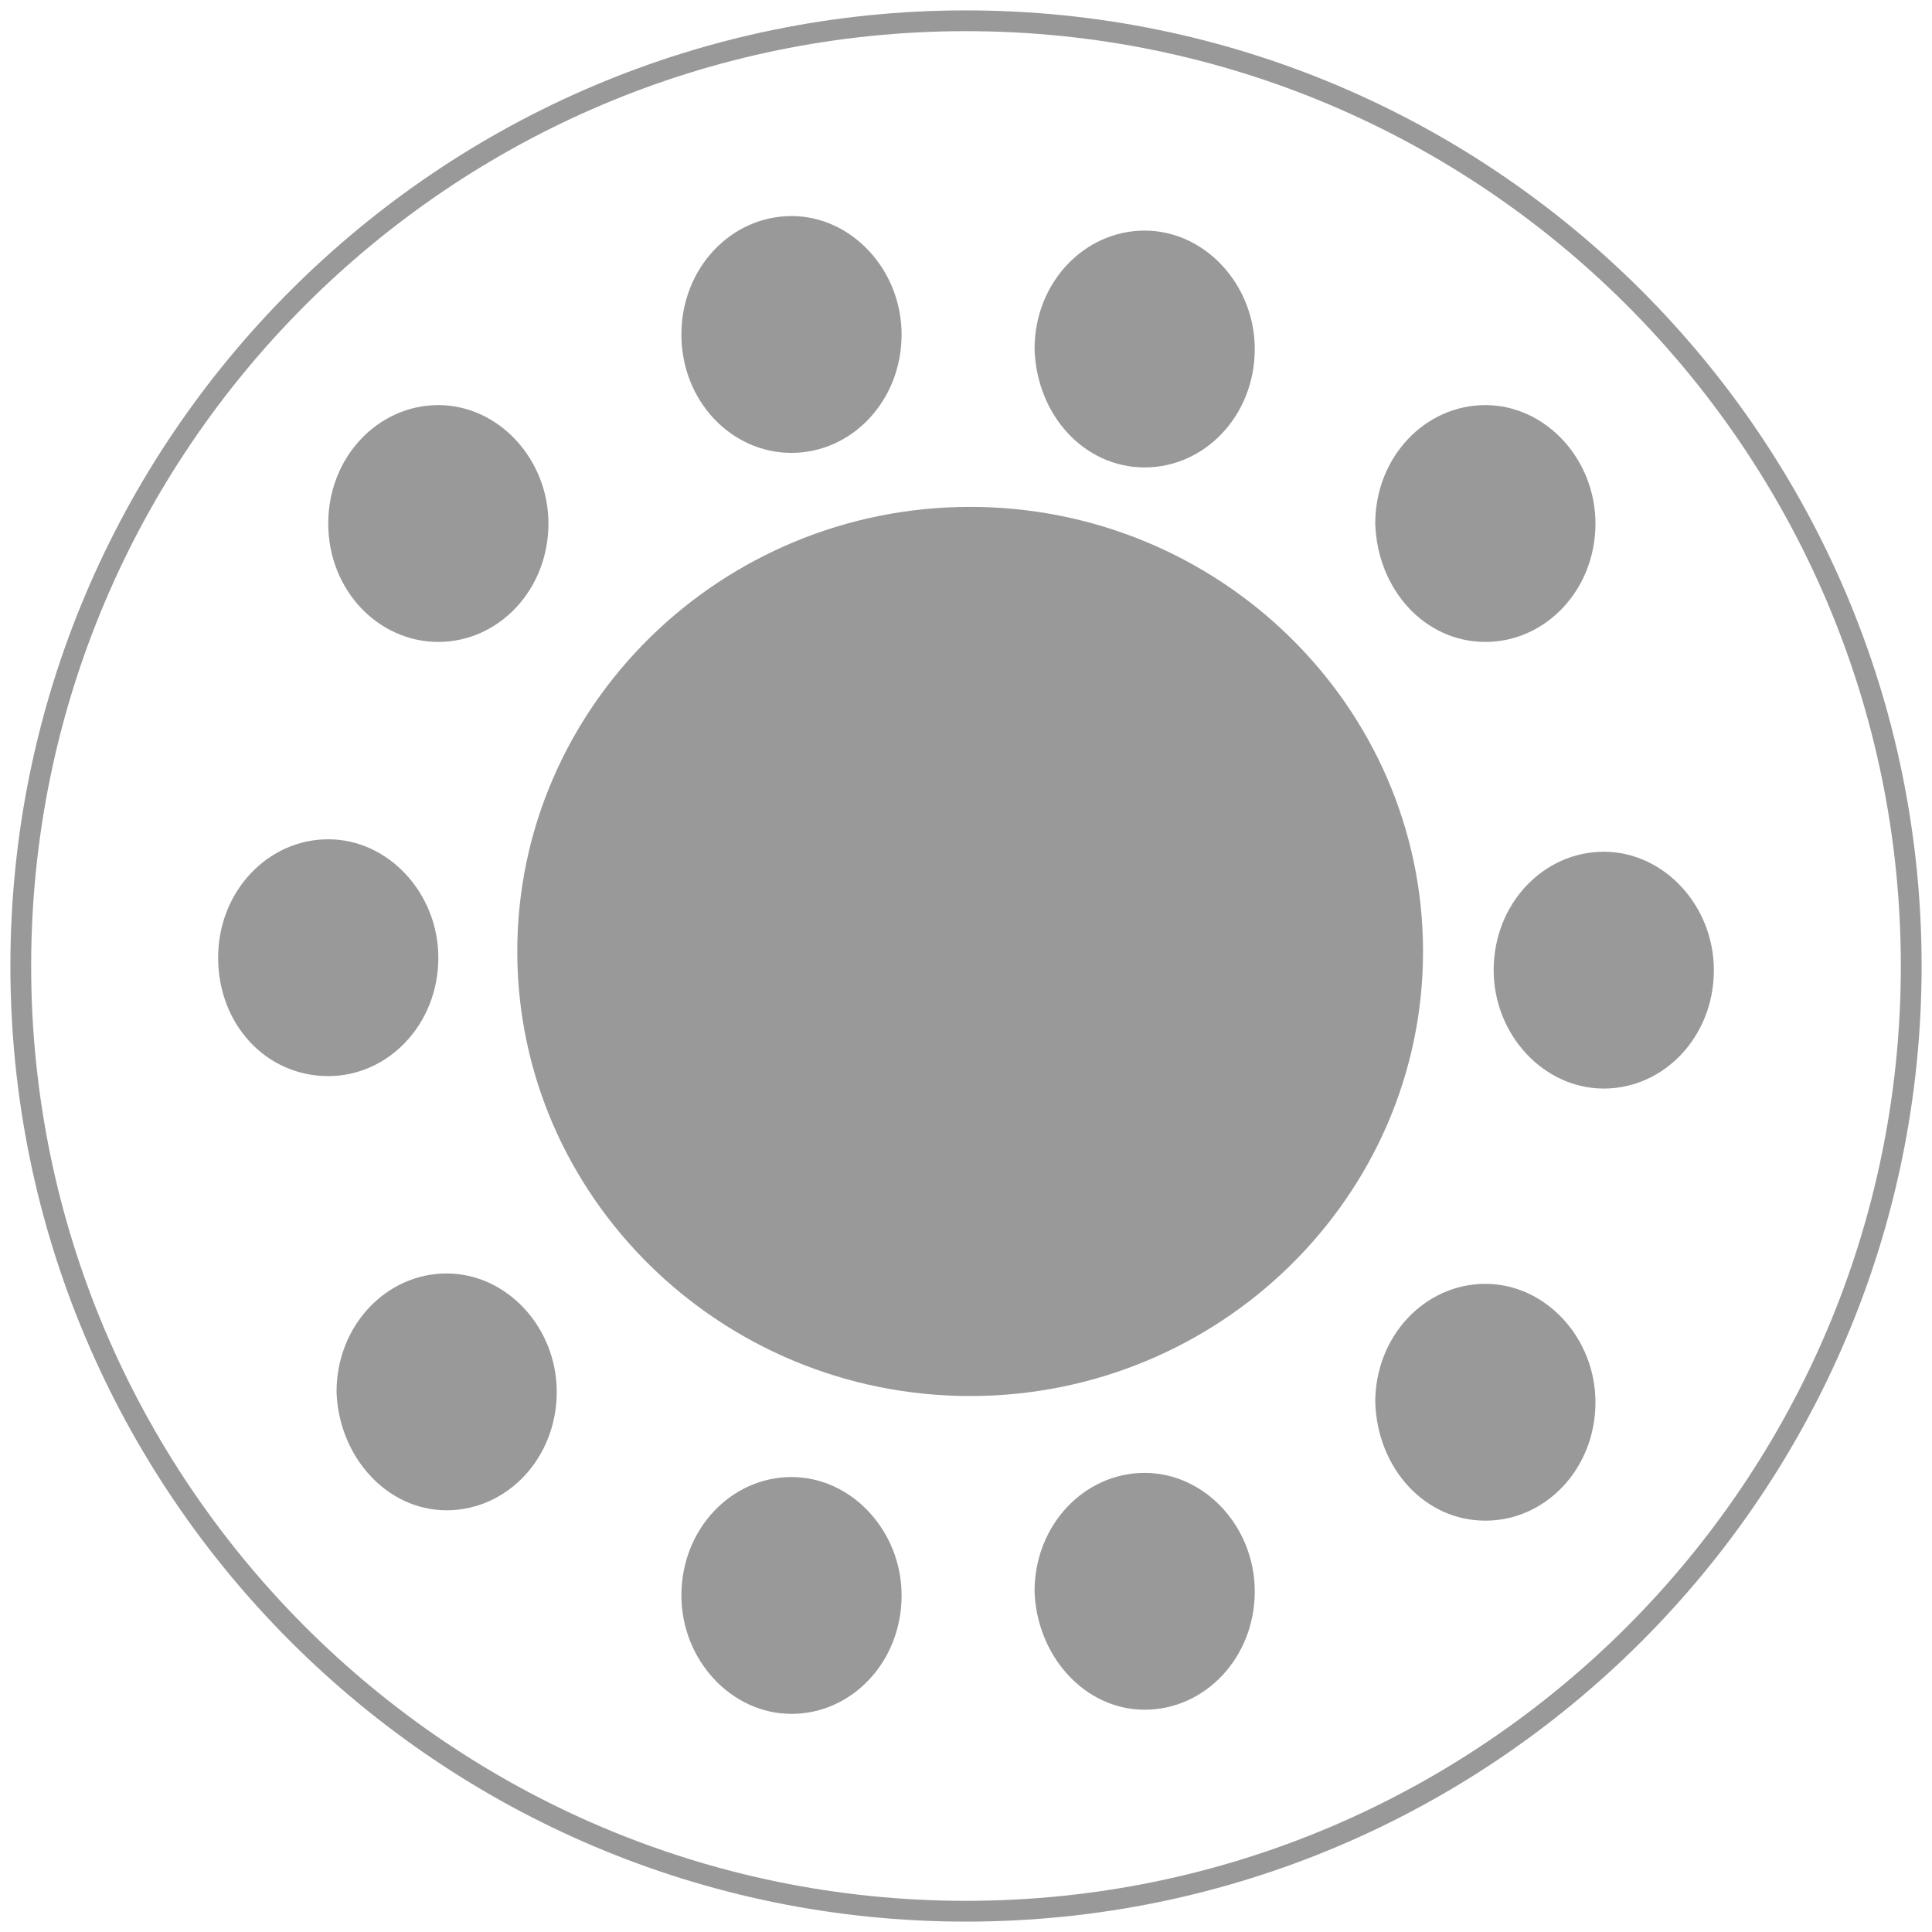 <?xml version="1.0" encoding="utf-8"?>
<!-- Generator: Adobe Illustrator 23.0.4, SVG Export Plug-In . SVG Version: 6.00 Build 0)  -->
<svg version="1.1" xmlns="http://www.w3.org/2000/svg" xmlns:xlink="http://www.w3.org/1999/xlink" x="0px" y="0px"
	 viewBox="0 0 93 93" style="enable-background:new 0 0 93 93;" xml:space="preserve">
<style type="text/css">
	.st0{fill:none;stroke:#999999;}
	.st1{fill:#999999;}
</style>
<g id="CERCLE">
	<path class="st0" d="M1,46.5C1,71.6,21.4,92,46.5,92C71.6,92,92,71.6,92,46.5S71.6,1,46.5,1C21.4,1,1,21.4,1,46.5z"/>
</g>
<g id="Calque_1">
	<g>
		<g>
			<path class="st1" d="M46.7,67.2c12,0,21.8-9.6,21.8-21.4c0-11.8-9.8-21.4-21.8-21.4S24.9,34,24.9,45.8
				C24.9,57.6,34.7,67.2,46.7,67.2"/>
			<path class="st1" d="M38.1,21.8c2.9,0,5.3-2.5,5.3-5.7c0-3.1-2.4-5.7-5.3-5.7c-2.9,0-5.3,2.5-5.3,5.7
				C32.8,19.3,35.2,21.8,38.1,21.8"/>
			<path class="st1" d="M55.1,22.5c2.9,0,5.3-2.5,5.3-5.7c0-3.1-2.4-5.7-5.3-5.7c-2.9,0-5.3,2.5-5.3,5.7
				C49.9,20,52.2,22.5,55.1,22.5"/>
			<path class="st1" d="M71.5,30.9c2.9,0,5.3-2.5,5.3-5.7c0-3.1-2.4-5.7-5.3-5.7c-2.9,0-5.3,2.5-5.3,5.7
				C66.3,28.4,68.6,30.9,71.5,30.9"/>
			<path class="st1" d="M77.2,52.4c2.9,0,5.3-2.5,5.3-5.7c0-3.1-2.4-5.7-5.3-5.7c-2.9,0-5.3,2.5-5.3,5.7
				C71.9,49.8,74.3,52.4,77.2,52.4"/>
			<path class="st1" d="M71.5,73.2c2.9,0,5.3-2.5,5.3-5.7c0-3.1-2.4-5.7-5.3-5.7c-2.9,0-5.3,2.5-5.3,5.7
				C66.3,70.7,68.6,73.2,71.5,73.2"/>
			<path class="st1" d="M55.1,82.3c2.9,0,5.3-2.5,5.3-5.7c0-3.1-2.4-5.7-5.3-5.7c-2.9,0-5.3,2.5-5.3,5.7
				C49.9,79.7,52.2,82.3,55.1,82.3"/>
			<path class="st1" d="M38.1,82.5c2.9,0,5.3-2.5,5.3-5.7c0-3.1-2.4-5.7-5.3-5.7c-2.9,0-5.3,2.5-5.3,5.7
				C32.8,79.9,35.2,82.5,38.1,82.5"/>
			<path class="st1" d="M21.5,72.7c2.9,0,5.3-2.5,5.3-5.7c0-3.1-2.4-5.7-5.3-5.7c-2.9,0-5.3,2.5-5.3,5.7
				C16.3,70.1,18.6,72.7,21.5,72.7"/>
			<path class="st1" d="M15.8,51.8c2.9,0,5.3-2.5,5.3-5.7c0-3.1-2.4-5.7-5.3-5.7c-2.9,0-5.3,2.5-5.3,5.7
				C10.5,49.3,12.8,51.8,15.8,51.8"/>
			<path class="st1" d="M21.1,30.9c2.9,0,5.3-2.5,5.3-5.7c0-3.1-2.4-5.7-5.3-5.7c-2.9,0-5.3,2.5-5.3,5.7
				C15.8,28.4,18.2,30.9,21.1,30.9"/>
		</g>
	</g>
</g>
</svg>
